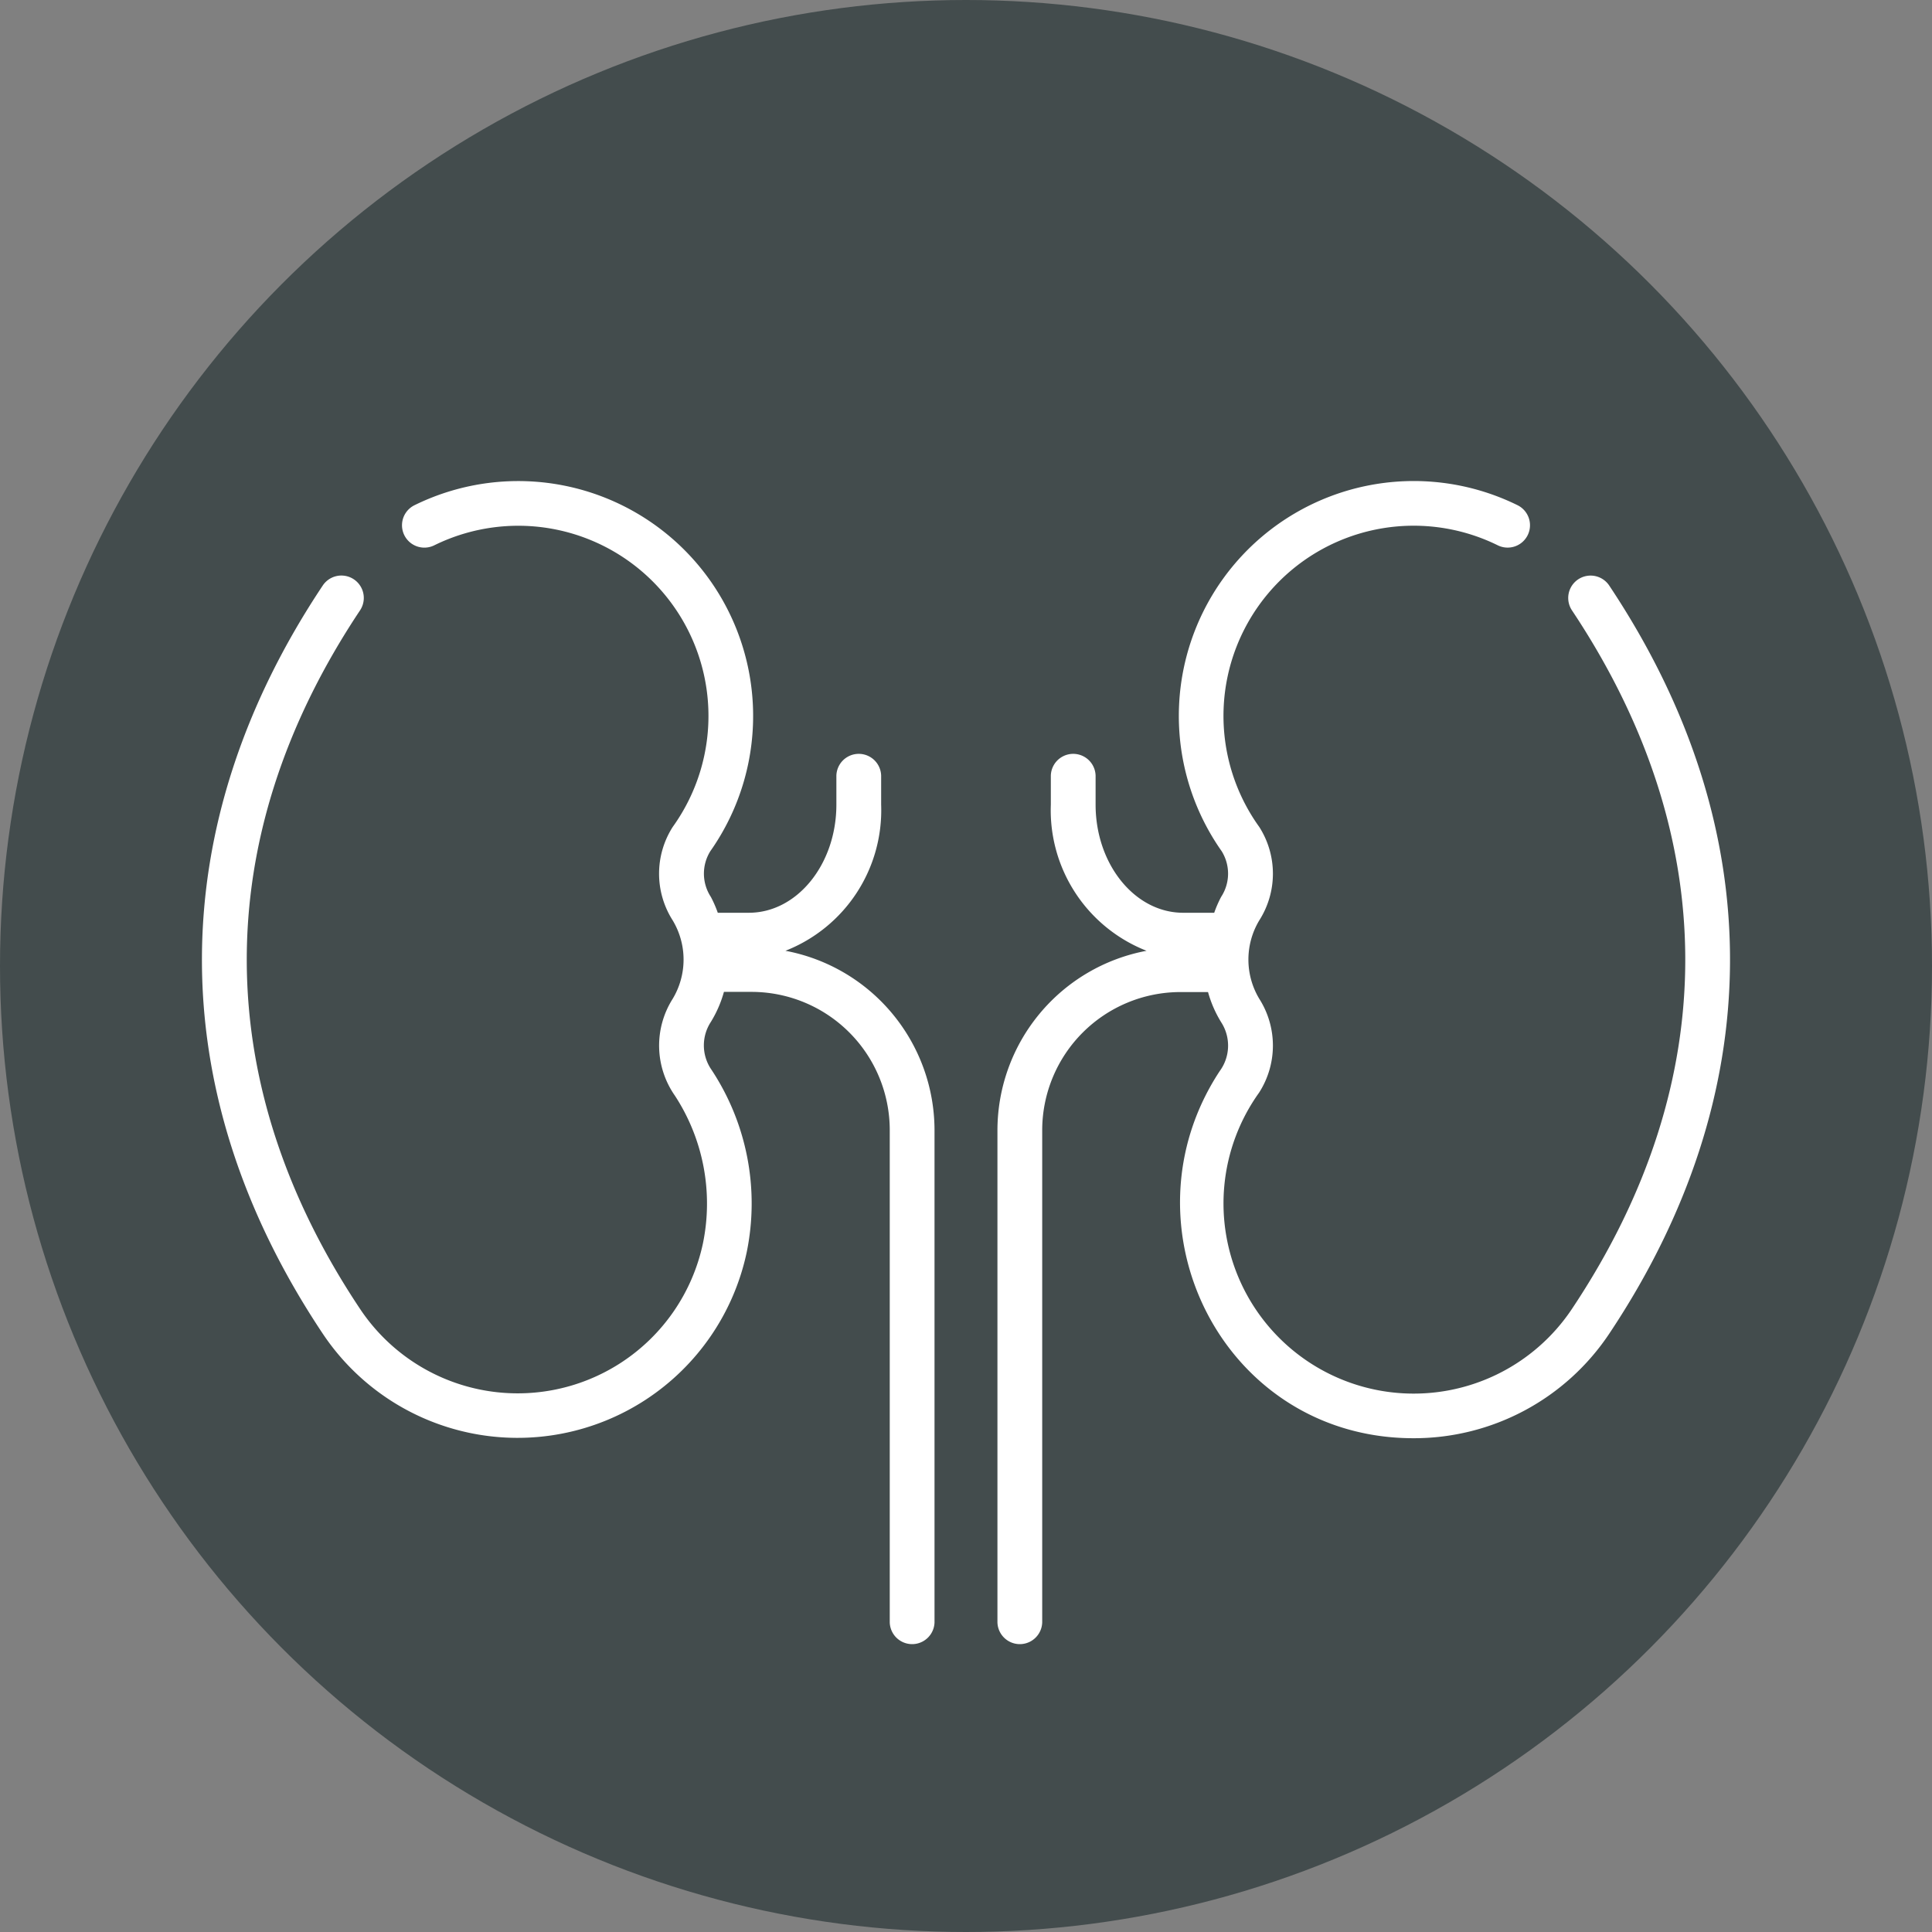 <svg xmlns="http://www.w3.org/2000/svg" width="88" height="88" viewBox="0 0 88 88">
  <rect x="0" y="0" width="88" height="88" fill="#808080" stroke="none"/>
  <defs>
    <style>
      .cls-1 {
        fill: #434c4d;
      }

      .cls-2 {
        fill: #fff;
        fill-rule: evenodd;
      }
    </style>
  </defs>
  <circle id="Ellipse_4_copy_3" data-name="Ellipse 4 copy 3" class="cls-1" cx="44" cy="44" r="44"/>
  <path id="Shape_4_copy" data-name="Shape 4 copy" class="cls-2" d="M35.775,43.307a6.876,6.876,0,0,0,4.36-6.657V35.325a1.02,1.02,0,0,0-2.039,0V36.65c0,2.715-1.788,4.925-3.987,4.925H32.694a5.261,5.261,0,0,0-.316-0.723,1.936,1.936,0,0,1-.024-2.081A10.7,10.7,0,0,0,18.879,23.012a1.018,1.018,0,1,0,.9,1.827A8.663,8.663,0,0,1,30.64,37.668a3.955,3.955,0,0,0,0,4.253,3.469,3.469,0,0,1,0,3.574,3.978,3.978,0,0,0,.1,4.41,8.987,8.987,0,0,1,1.277,6.733A8.626,8.626,0,0,1,16.4,59.619C9.614,49.451,9.426,38.263,16.4,27.8a1.019,1.019,0,0,0-1.7-1.129c-7.217,10.826-7.454,22.9,0,34.074a10.669,10.669,0,0,0,19.31-3.7,11.047,11.047,0,0,0-1.65-8.39,1.949,1.949,0,0,1,.014-2.1,5.321,5.321,0,0,0,.6-1.376h1.26a6.3,6.3,0,0,1,6.293,6.285V73.9a1.02,1.02,0,0,0,2.039,0V51.472A8.327,8.327,0,0,0,35.775,43.307ZM73.3,26.674A1.019,1.019,0,0,0,71.6,27.8C78.4,38,78.564,49.184,71.6,59.619a8.663,8.663,0,1,1-14.25-9.851,3.966,3.966,0,0,0,.009-4.273,3.469,3.469,0,0,1,0-3.574,3.955,3.955,0,0,0,0-4.253A8.663,8.663,0,0,1,68.221,24.838a1.018,1.018,0,1,0,.9-1.827A10.7,10.7,0,0,0,55.645,38.77a1.936,1.936,0,0,1-.024,2.082,5.271,5.271,0,0,0-.315.723H53.89c-2.2,0-3.987-2.209-3.987-4.925V35.325a1.02,1.02,0,0,0-2.039,0V36.65a6.877,6.877,0,0,0,4.36,6.657,8.327,8.327,0,0,0-6.792,8.165V73.9a1.02,1.02,0,0,0,2.039,0V51.472a6.3,6.3,0,0,1,6.293-6.285h1.26a5.317,5.317,0,0,0,.6,1.376,1.958,1.958,0,0,1-.067,2.223c-4.638,7.045.126,16.723,8.827,16.723a10.694,10.694,0,0,0,8.914-4.76C80.519,49.926,80.748,37.85,73.3,26.674Z"/>
</svg>
